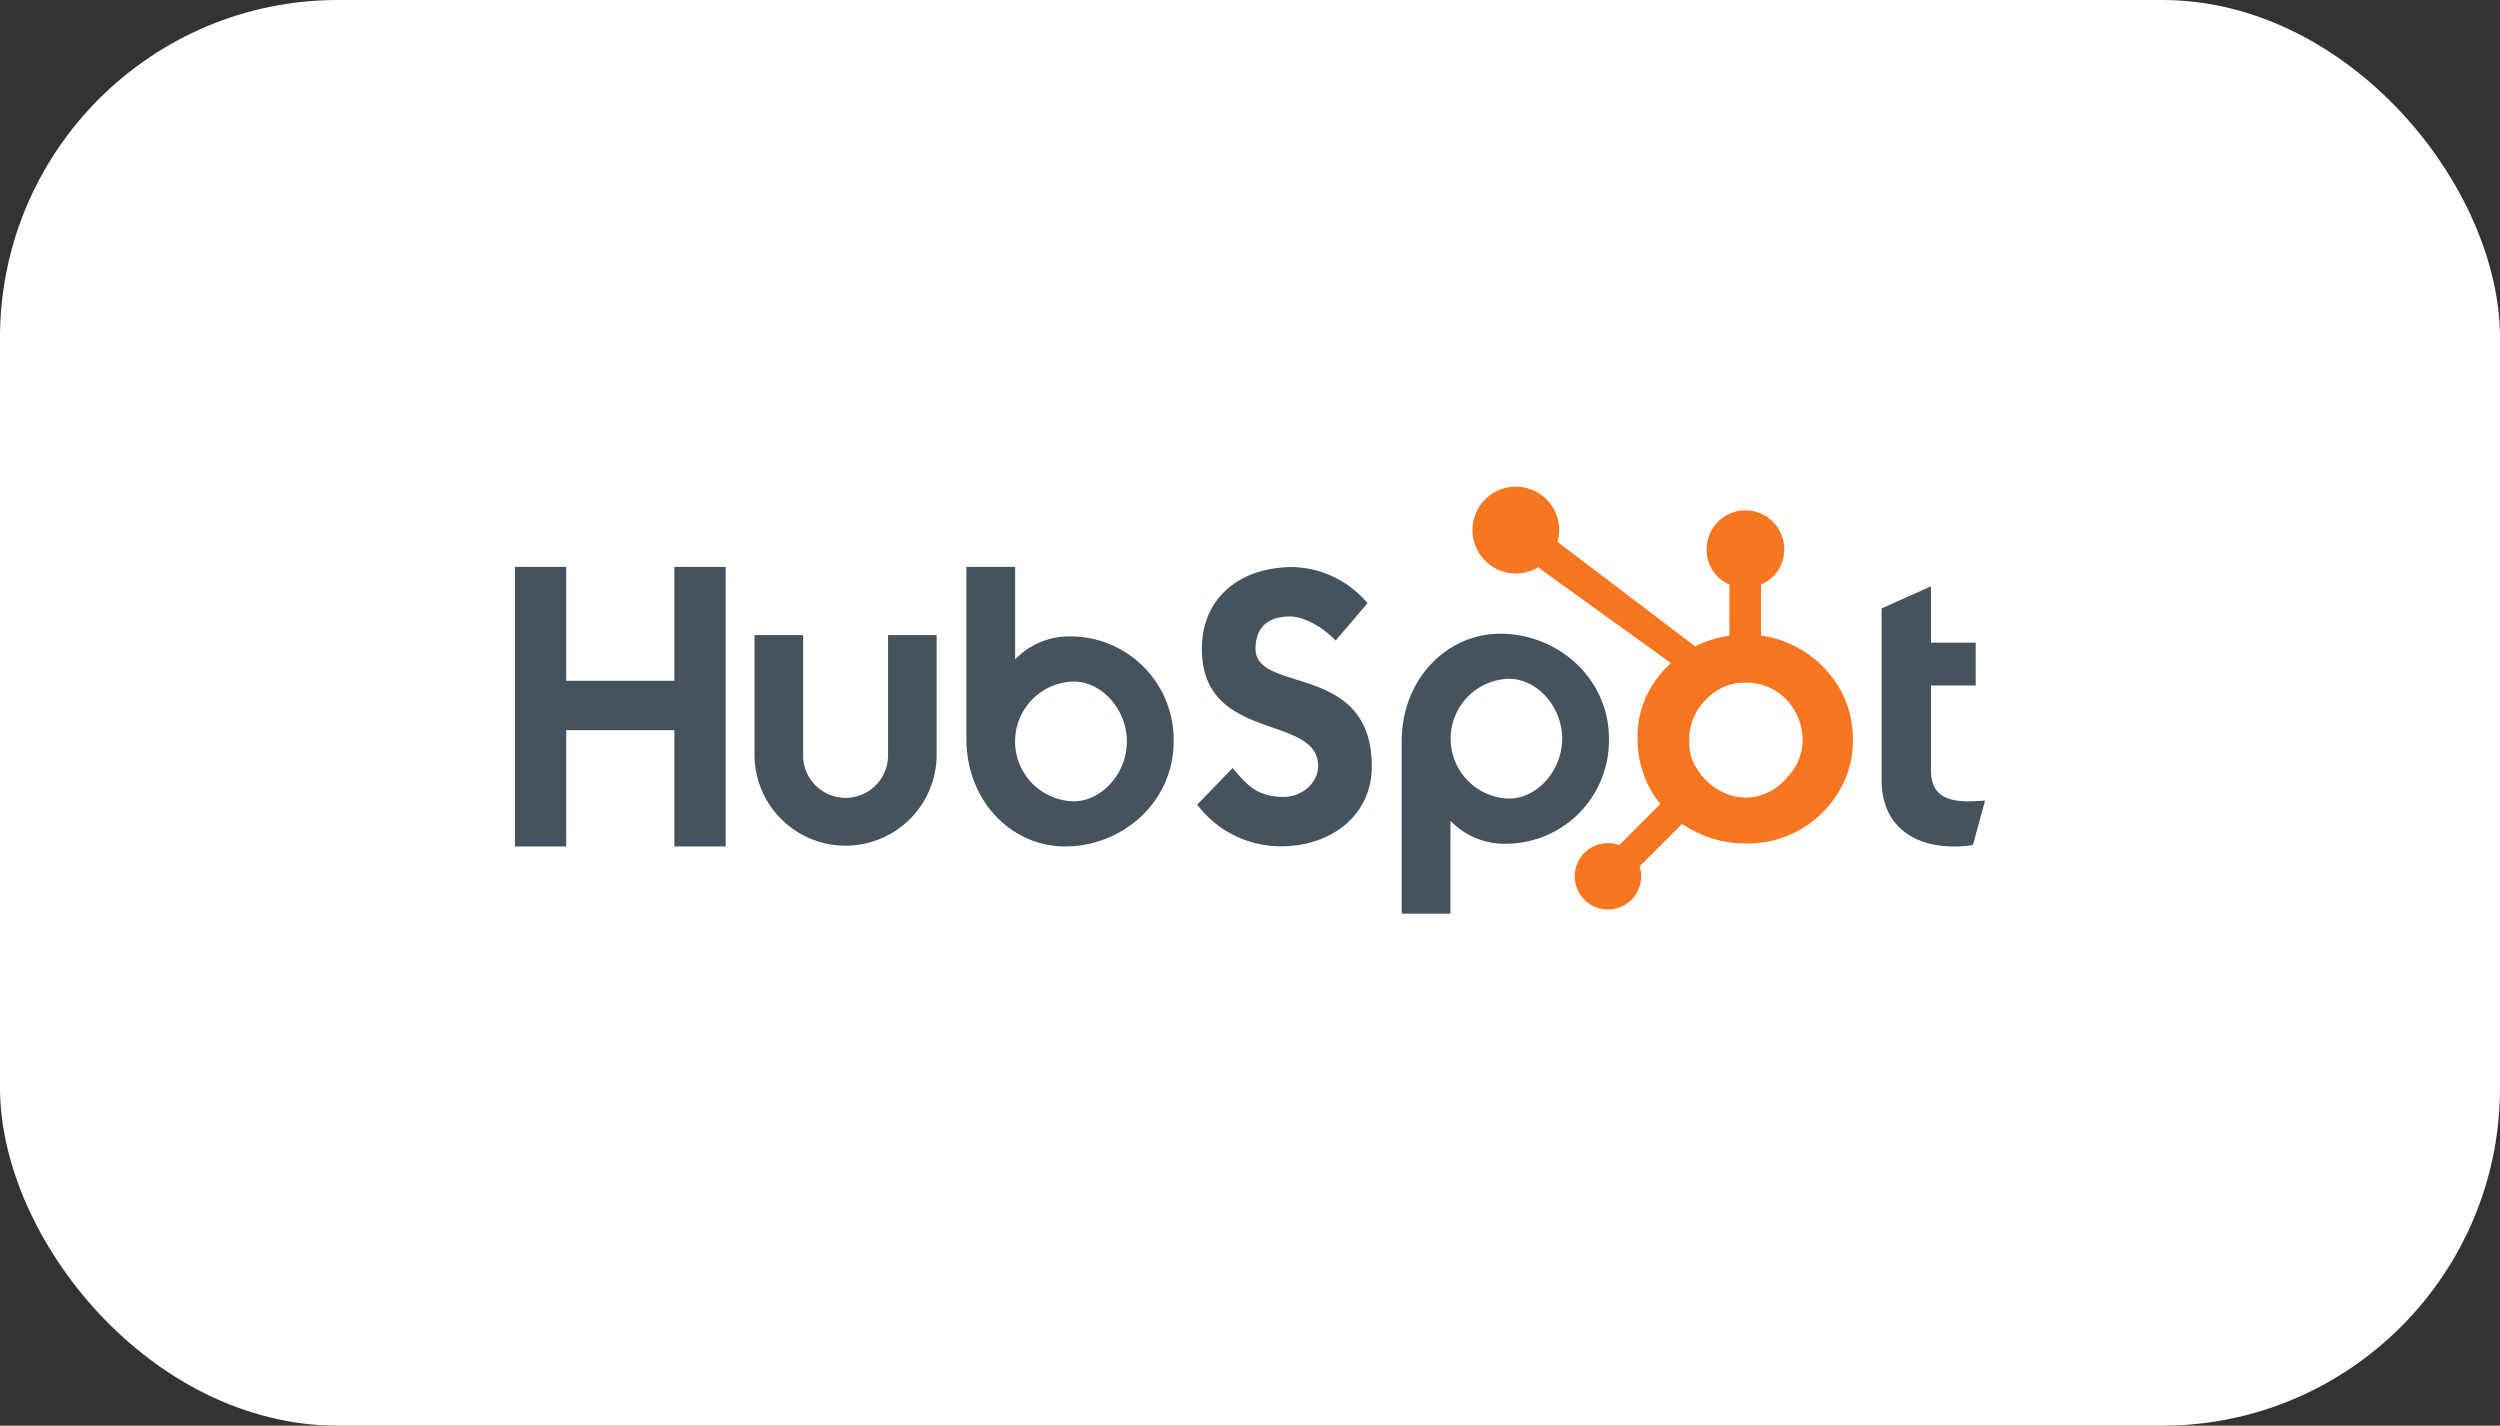 <svg xmlns="http://www.w3.org/2000/svg" width="370" height="211" viewBox="0 0 370 211"><rect x="0" y="0" width="370" height="211" fill="#333333" stroke="none"/><g transform="translate(-473 -77)"><rect width="370" height="211" rx="50" transform="translate(473 77)" fill="#fff"/><g transform="translate(549.154 149.137)"><path d="M.06,27.679H7.647V44.534h16V27.679h7.6V69.053h-7.6V51.844h-16V69.053H.06V27.679Z" transform="translate(0 -15.915)" fill="#45535e"/><path d="M103.251,69.223a6.284,6.284,0,0,1-12.568,0V51.41H83.488V69.223a13.478,13.478,0,0,0,26.955,0V51.41h-7.192V69.223" transform="translate(-47.974 -29.561)" fill="#45535e"/><path d="M172.957,37.973a11.057,11.057,0,0,0-8.466,3.4V27.679h-7.218V53.052c0,9.5,6.867,16,14.581,16,8.576,0,16.091-6.62,16.091-15.54a15.27,15.27,0,0,0-14.988-15.541Zm.179,24.4a8.866,8.866,0,0,1,0-17.727c4.144,0,7.887,4.086,7.887,8.864s-3.742,8.862-7.887,8.862Z" transform="translate(-90.402 -15.915)" fill="#45535e"/><path d="M246.291,39.824c0-3.628,2.418-4.779,5.064-4.779,2.131,0,4.95,1.611,6.791,3.569l4.718-5.525a14.906,14.906,0,0,0-11.048-5.353c-7.828,0-13.469,4.547-13.469,12.088,0,13.986,17.21,9.552,17.21,17.382,0,2.415-2.359,4.546-5.063,4.546-4.261,0-5.643-2.072-7.6-4.26L237.657,62.9a15.478,15.478,0,0,0,12.433,6.16c7.424,0,13.41-4.6,13.41-11.8,0-15.539-17.21-10.7-17.21-17.438" transform="translate(-136.626 -15.948)" fill="#45535e"/><path d="M323.454,50.947c-7.714,0-14.581,6.5-14.581,16V92.385h7.218V78.629a11.062,11.062,0,0,0,8.466,3.4,15.269,15.269,0,0,0,14.988-15.54c0-8.921-7.516-15.539-16.091-15.539Zm1.283,24.4a8.868,8.868,0,0,1,0-17.729c4.143,0,7.886,4.086,7.886,8.864s-3.743,8.864-7.886,8.864Z" transform="translate(-177.577 -29.295)" fill="#45535e"/><path d="M488.785,66.257c-4.257,0-5.466-1.841-5.466-4.662V49.106h6.618v-6.33h-6.618V34.429l-7.307,3.28v25.44c0,6.5,4.488,9.786,10.643,9.786a14.779,14.779,0,0,0,2.88-.23l1.784-6.561c-.806.056-1.726.113-2.535.113" transform="translate(-273.687 -19.797)" fill="#45535e"/><path d="M387.963,29.677a15.874,15.874,0,0,0-5.763-5.726,15.476,15.476,0,0,0-5.829-2.019V14.368a5.584,5.584,0,0,0,3.444-5.229,5.743,5.743,0,1,0-11.486,0,5.518,5.518,0,0,0,3.367,5.229v7.568a16.643,16.643,0,0,0-5.072,1.59c-3.288-2.5-14.069-10.689-20.376-15.474a6.256,6.256,0,0,0,.265-1.682,6.422,6.422,0,1,0-3.1,5.44l1.331,1.01L363.036,26a15.334,15.334,0,0,0-2.588,3.03A14.142,14.142,0,0,0,358.1,36.65v.578a15.976,15.976,0,0,0,1,5.509,14.461,14.461,0,0,0,2.37,4.116l-6.07,6.085a4.914,4.914,0,1,0,3.234,4.614,4.93,4.93,0,0,0-.227-1.477l6.274-6.275a16.122,16.122,0,0,0,2.788,1.526,16.3,16.3,0,0,0,6.523,1.371h.436a15.623,15.623,0,0,0,13.28-7.376,14.412,14.412,0,0,0,2.266-7.764v-.142a15.222,15.222,0,0,0-2.007-7.739ZM380.3,42.84a7.979,7.979,0,0,1-5.873,3.058h-.365a7.938,7.938,0,0,1-3.71-.985,8.576,8.576,0,0,1-3.25-2.961,6.9,6.9,0,0,1-1.353-4.03v-.436a8.256,8.256,0,0,1,.953-4.013,8.692,8.692,0,0,1,3.026-3.31,7.406,7.406,0,0,1,4.192-1.264h.142a8.495,8.495,0,0,1,3.942.908,8.351,8.351,0,0,1,3.1,2.817,8.959,8.959,0,0,1,1.388,3.957c.023.3.035.6.035.892A7.829,7.829,0,0,1,380.3,42.84Z" transform="translate(-191.899)" fill="#f8761f"/></g></g></svg>